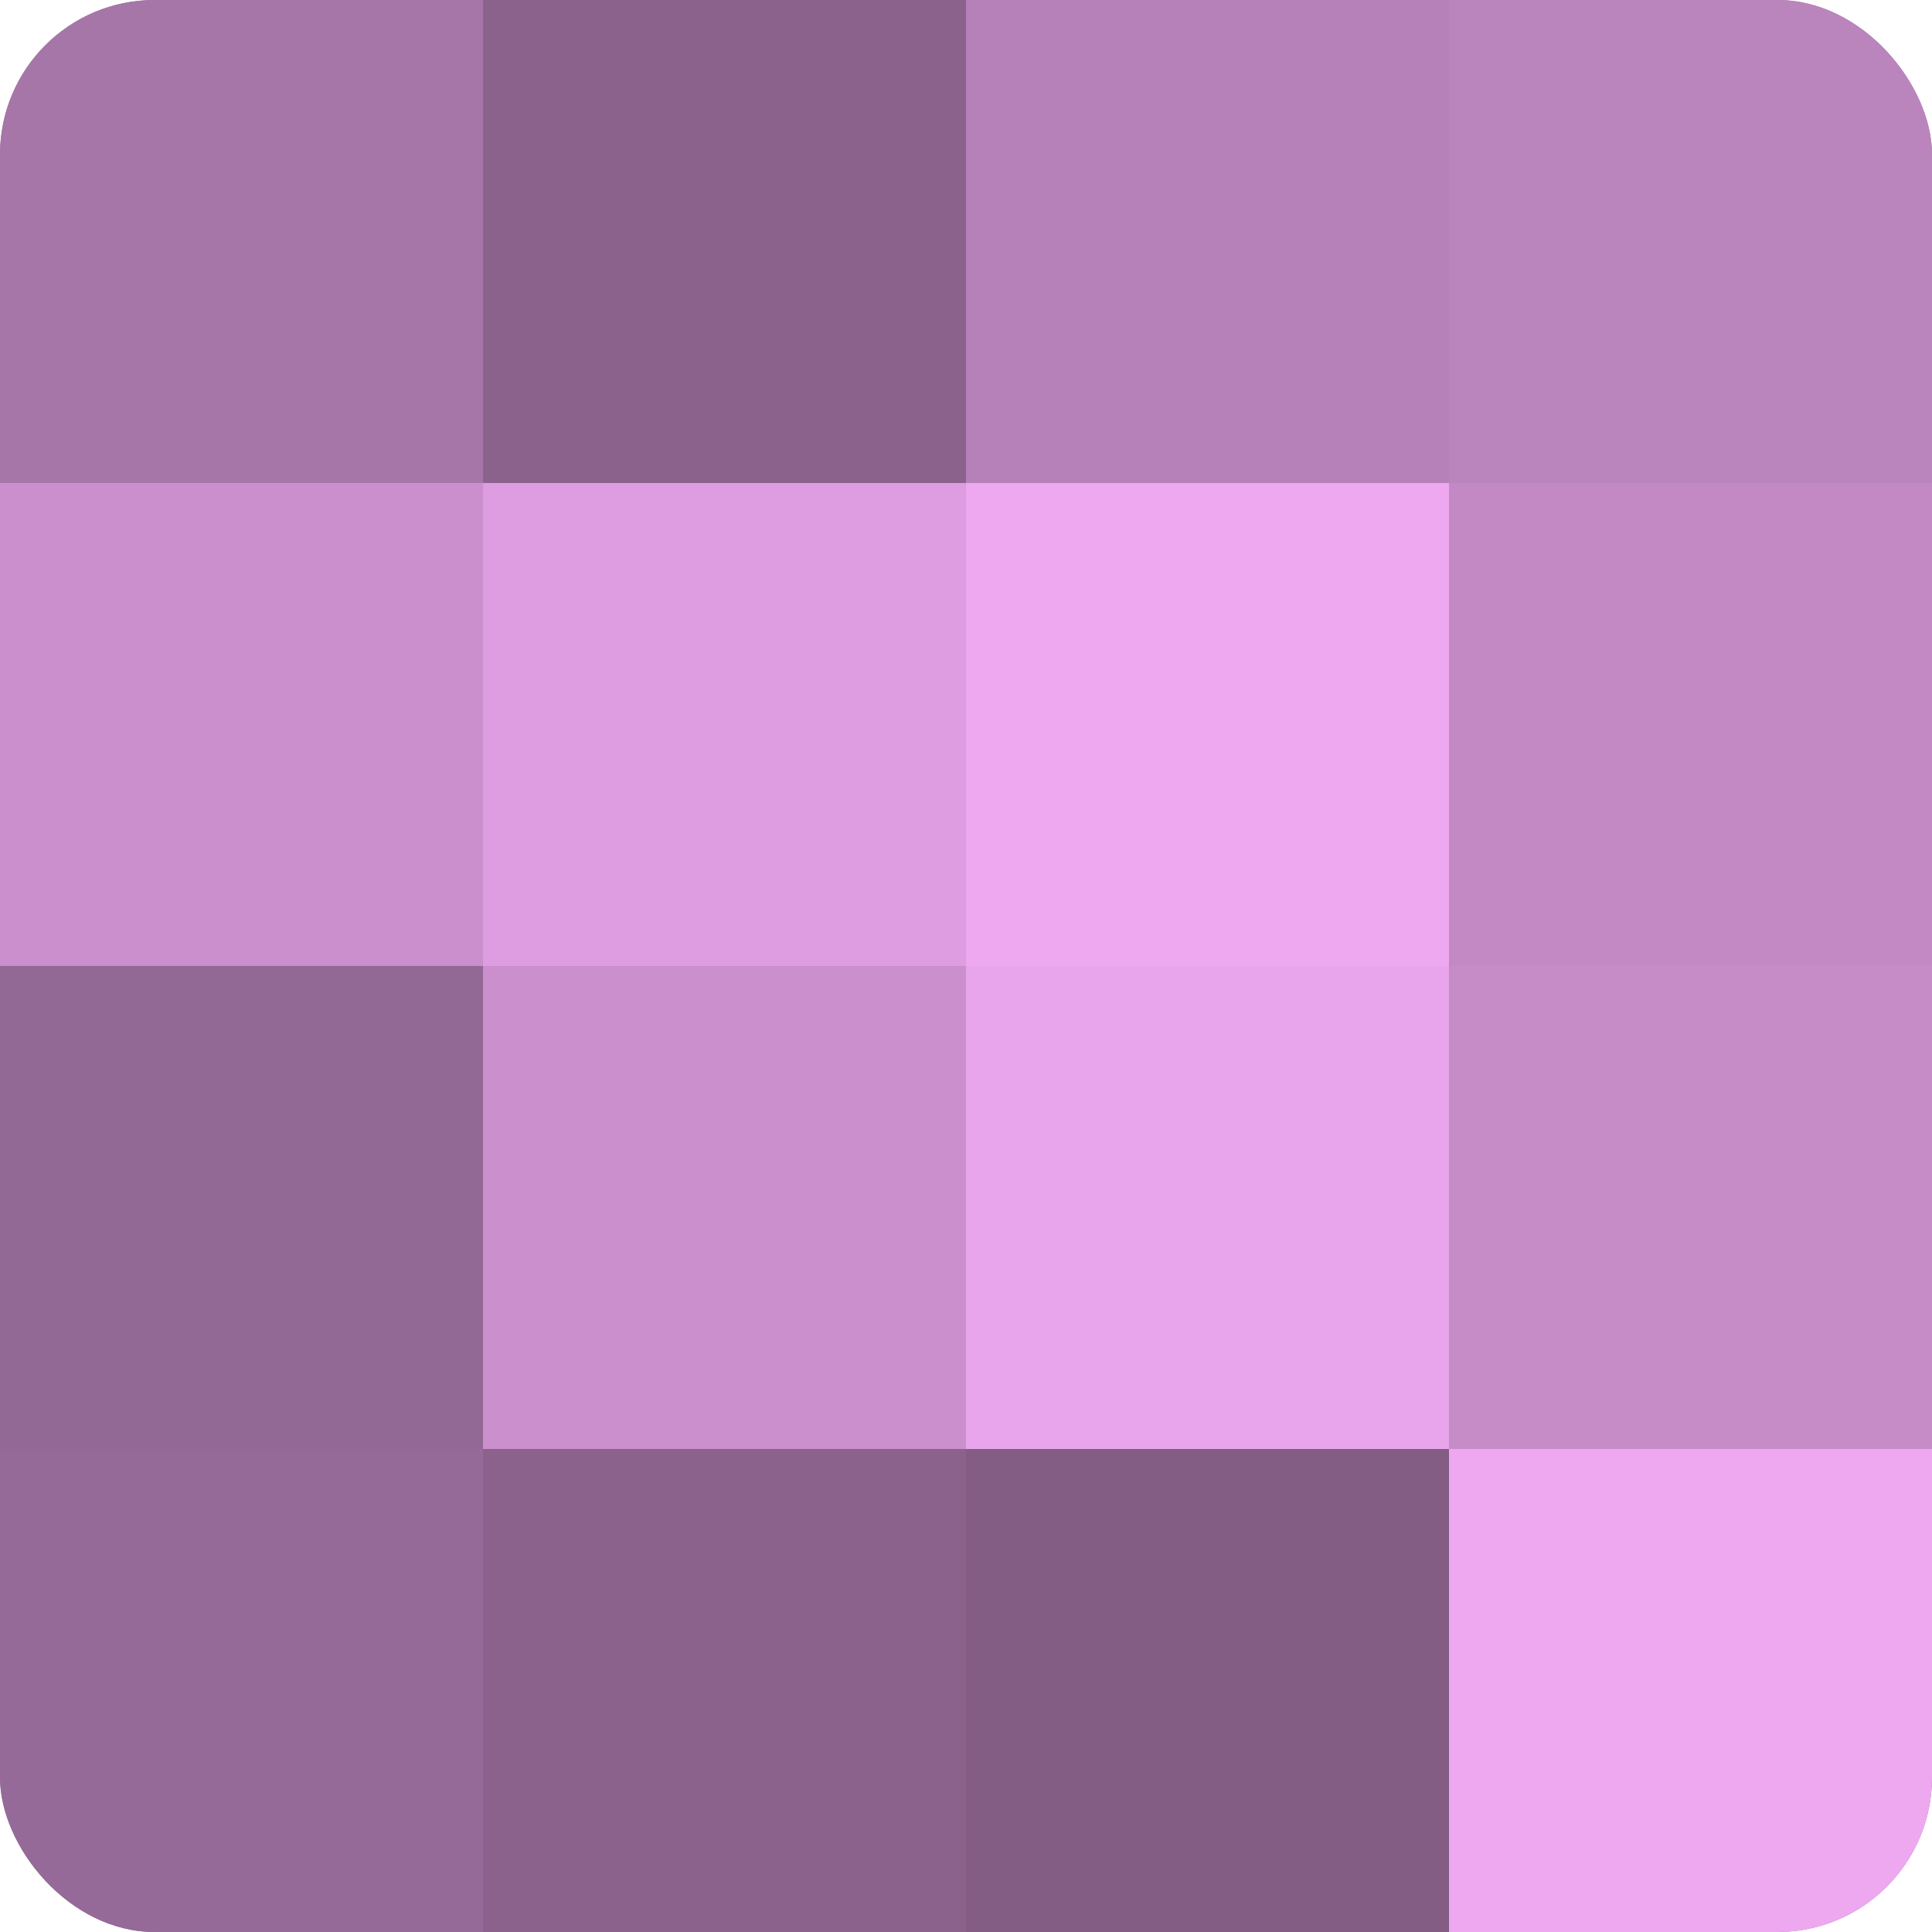 <?xml version="1.0" encoding="UTF-8"?>
<svg xmlns="http://www.w3.org/2000/svg" width="60" height="60" viewBox="0 0 100 100" preserveAspectRatio="xMidYMid meet"><defs><clipPath id="c" width="100" height="100"><rect width="100" height="100" rx="8" ry="8"/></clipPath></defs><g clip-path="url(#c)"><rect width="100" height="100" fill="#9e70a0"/><rect width="25" height="25" fill="#a676a8"/><rect y="25" width="25" height="25" fill="#ca8fcc"/><rect y="50" width="25" height="25" fill="#926894"/><rect y="75" width="25" height="25" fill="#966a98"/><rect x="25" width="25" height="25" fill="#8b628c"/><rect x="25" y="25" width="25" height="25" fill="#dd9de0"/><rect x="25" y="50" width="25" height="25" fill="#ca8fcc"/><rect x="25" y="75" width="25" height="25" fill="#8b628c"/><rect x="50" width="25" height="25" fill="#b681b8"/><rect x="50" y="25" width="25" height="25" fill="#eda8f0"/><rect x="50" y="50" width="25" height="25" fill="#e9a5ec"/><rect x="50" y="75" width="25" height="25" fill="#835d84"/><rect x="75" width="25" height="25" fill="#ba84bc"/><rect x="75" y="25" width="25" height="25" fill="#c289c4"/><rect x="75" y="50" width="25" height="25" fill="#c68cc8"/><rect x="75" y="75" width="25" height="25" fill="#eda8f0"/></g></svg>
